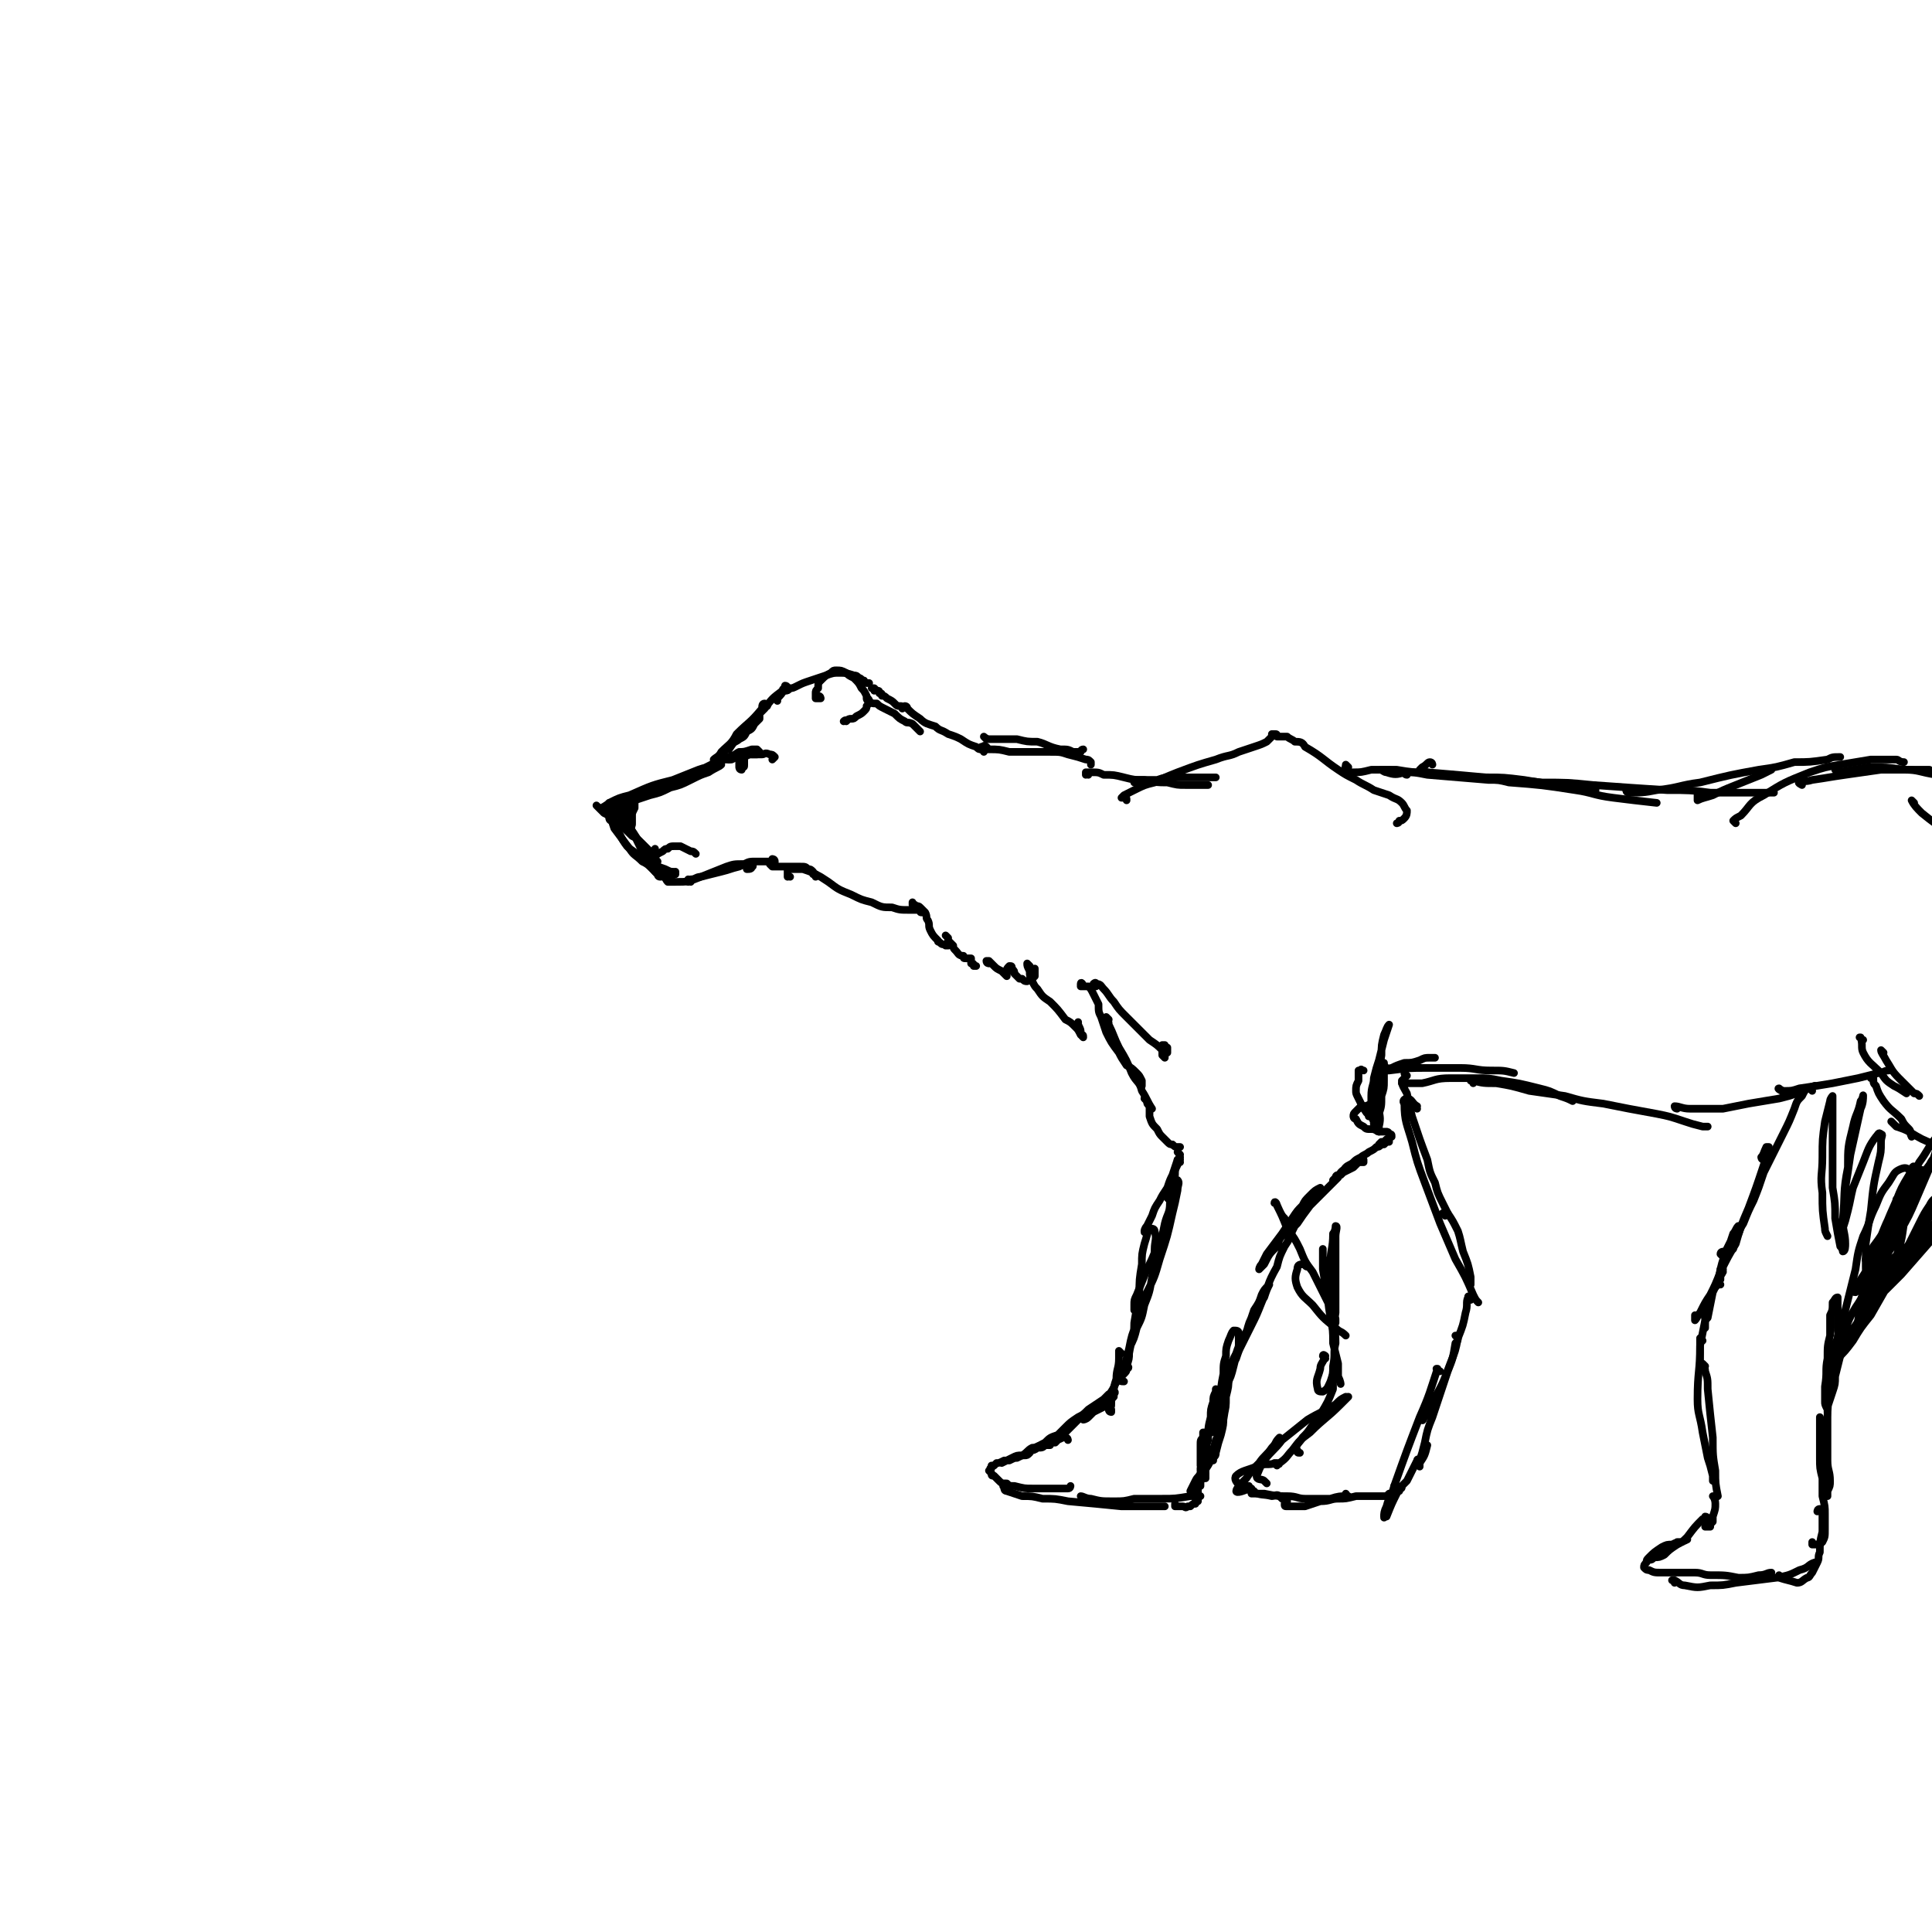 <svg viewBox='0 0 758 758' version='1.1' xmlns='http://www.w3.org/2000/svg' xmlns:xlink='http://www.w3.org/1999/xlink'><g fill='none' stroke='rgb(0,0,0)' stroke-width='3' stroke-linecap='round' stroke-linejoin='round'><path d='M301,277c-1,0 -1,-1 -1,-1 -1,0 -1,1 -1,2 -5,6 -5,5 -10,10 -2,4 -3,4 -6,7 -1,2 -2,2 -3,3 0,1 0,0 1,0 2,-2 2,-2 3,-3 2,-2 2,-2 3,-3 '/><path d='M305,275c0,0 -1,-1 -1,-1 0,0 1,1 1,0 1,-1 2,-2 3,-4 0,0 -1,0 -1,1 -4,3 -4,3 -7,7 -3,3 -3,3 -6,6 -2,2 -2,2 -4,4 -1,1 -1,1 -2,3 0,0 -1,1 -1,1 1,-1 2,-1 3,-2 2,-1 2,-1 3,-3 2,-1 2,-1 3,-3 1,-1 1,-1 2,-2 0,0 0,-1 0,-1 0,1 -1,1 -2,2 -1,1 -1,1 -2,3 -2,1 -2,1 -3,3 -3,2 -3,2 -5,5 '/><path d='M290,297c0,0 -1,0 -1,-1 0,0 2,0 1,0 -1,0 -2,0 -4,1 -4,2 -3,2 -7,3 -4,2 -4,2 -8,4 -5,2 -5,2 -10,4 -8,4 -8,4 -16,7 -3,1 -3,1 -6,2 -2,0 -3,0 -3,0 0,0 2,-1 3,-2 4,-2 4,-2 8,-3 9,-4 9,-4 17,-6 5,-2 5,-2 10,-4 3,-1 3,-1 6,-1 2,-1 3,-1 3,-1 -1,1 -2,1 -5,3 -3,1 -3,1 -7,3 -4,2 -4,2 -8,3 -4,2 -4,2 -8,3 -3,1 -3,1 -6,2 -2,1 -4,1 -4,1 0,0 1,-1 2,-2 3,-1 3,-1 6,-2 2,-1 2,-1 3,-2 '/><path d='M235,317c0,0 -1,-1 -1,-1 0,0 1,1 1,1 1,1 1,1 2,2 2,1 2,1 4,3 4,3 4,3 7,6 2,1 2,1 4,3 1,1 1,1 3,3 0,0 0,1 1,1 1,0 1,-1 1,-1 0,-1 0,-1 0,-1 '/><path d='M240,322c-1,0 -1,-1 -1,-1 -1,0 -1,0 0,0 1,-1 1,-2 2,-2 2,0 2,1 3,2 2,1 2,2 3,4 2,2 2,3 3,5 2,4 2,4 4,8 2,2 2,2 3,4 1,1 1,1 3,2 1,0 1,0 2,0 2,0 2,-1 3,-1 0,0 0,-1 0,-1 '/><path d='M243,320c0,0 -1,-1 -1,-1 0,0 0,0 0,0 0,1 -1,0 -1,0 -1,0 -1,0 -1,1 0,0 0,0 0,1 1,1 1,2 1,3 3,4 2,4 5,8 2,2 3,2 5,4 3,2 3,2 6,4 1,1 1,1 3,2 2,1 2,0 3,1 '/><path d='M240,316c-1,0 -1,-1 -1,-1 0,0 0,0 0,0 0,2 -1,2 0,4 1,3 1,3 2,6 3,4 3,4 6,8 2,3 2,2 5,5 2,1 2,1 4,3 1,1 1,1 2,2 0,0 0,1 1,1 '/><path d='M247,321c0,0 -1,-1 -1,-1 0,0 0,0 1,1 1,3 0,3 1,5 2,3 2,3 4,6 1,3 1,3 3,5 3,3 3,3 6,4 2,1 2,1 3,1 '/><path d='M262,343c0,0 -1,-1 -1,-1 0,0 0,1 0,1 0,1 0,2 1,3 1,0 1,0 3,0 5,0 5,0 10,-2 4,-1 4,-1 8,-2 4,-1 3,-1 7,-2 2,-1 2,-1 4,-1 1,0 2,1 1,1 0,1 -1,1 -2,1 '/><path d='M271,346c0,0 0,-1 -1,-1 0,0 0,1 0,1 0,0 1,0 1,-1 2,0 2,-1 4,-1 5,-2 5,-2 10,-4 3,-1 3,-1 7,-1 2,-1 2,-1 5,-1 2,0 2,0 4,0 2,0 2,0 3,1 0,0 0,0 -1,0 '/><path d='M291,298c0,-1 0,-1 -1,-1 0,-1 1,0 1,0 0,0 -1,0 -1,0 -1,0 -1,0 -2,0 -1,0 -1,0 -1,0 -1,1 -1,1 -1,1 0,0 0,0 -1,0 0,0 0,0 0,0 0,0 0,0 0,0 0,-1 0,-1 0,-1 1,0 1,0 2,0 2,-1 1,-1 3,-2 2,0 2,0 5,-1 1,0 1,0 2,0 0,0 0,0 1,1 0,0 0,0 0,0 0,0 0,0 -1,1 0,0 0,0 -1,0 0,0 0,0 -1,0 0,0 0,0 0,0 '/><path d='M287,298c0,0 -1,-1 -1,-1 0,0 0,0 0,1 0,0 0,0 1,0 2,-1 2,-1 4,-1 2,0 2,-1 4,-1 2,0 2,0 4,0 1,0 1,-1 3,0 1,0 1,0 2,1 0,0 0,0 -1,1 0,0 0,0 0,0 '/><path d='M291,298c0,0 -1,-1 -1,-1 0,0 0,1 0,2 0,1 0,1 0,1 0,1 0,1 0,1 0,0 0,1 1,1 0,-1 0,-1 0,-1 1,0 1,0 1,-1 0,-1 0,-1 0,-1 0,-1 0,-1 0,-2 0,-1 0,-1 0,-2 0,0 0,0 0,0 0,1 0,1 -1,2 '/><path d='M249,314c0,0 0,-1 -1,-1 0,0 1,1 1,0 0,0 0,-1 0,-1 1,0 1,0 1,1 0,0 0,0 -1,1 0,1 0,1 0,3 -1,2 -1,2 -1,3 0,1 0,1 -1,3 0,1 0,1 0,2 0,0 0,0 0,0 0,0 0,0 0,0 1,-1 1,-1 1,-2 0,-1 0,-1 0,-3 0,-1 0,-1 1,-3 0,-2 0,-2 0,-4 0,0 0,0 0,-1 0,0 0,1 0,1 0,1 0,1 -1,2 0,1 0,1 -1,3 0,2 0,2 0,4 0,0 0,1 0,1 0,1 0,1 0,1 0,0 1,0 1,-1 0,-1 0,-1 0,-2 0,-1 0,-1 0,-2 0,-1 0,-1 0,-2 -1,-1 -1,-1 -1,-2 0,-1 0,-1 -1,-1 0,0 0,0 -1,1 0,0 0,0 -1,1 0,1 0,1 -1,1 0,1 0,1 0,1 0,1 0,1 0,1 0,0 1,0 1,-1 1,0 1,0 3,-1 0,0 0,0 1,-1 '/><path d='M258,338c0,0 -1,-1 -1,-1 0,0 0,0 0,-1 1,-1 1,-1 3,-2 1,-1 1,-1 2,-1 1,-1 1,-1 3,-1 1,0 1,0 2,0 2,1 2,1 4,2 1,0 1,0 2,1 '/><path d='M304,338c0,0 -1,-1 -1,-1 0,0 1,0 1,1 -1,0 -1,0 -2,1 0,0 0,0 0,0 0,0 0,0 0,0 0,0 0,0 0,0 1,1 1,1 1,1 1,0 1,0 2,0 1,0 1,0 3,0 1,0 1,0 3,0 2,0 2,0 3,0 2,0 2,0 3,1 1,0 1,0 2,1 0,0 0,0 0,1 1,0 1,0 1,0 0,1 0,1 0,1 0,0 0,0 0,0 0,0 0,0 0,0 0,0 0,0 0,0 '/><path d='M310,344c-1,0 -1,-1 -1,-1 0,0 0,1 0,1 0,-1 0,-2 0,-3 1,0 2,0 3,0 2,0 2,0 3,0 3,1 3,1 5,2 2,1 2,1 5,3 4,3 4,3 9,5 4,2 4,2 8,3 4,2 4,2 8,2 3,1 3,1 7,1 2,0 2,0 4,0 0,1 0,1 1,1 '/><path d='M359,355c0,0 -1,0 -1,-1 0,0 0,1 0,1 2,1 2,0 3,1 1,1 1,1 2,2 1,2 0,2 1,3 1,2 0,2 1,4 1,2 1,2 3,4 0,1 0,0 1,1 1,1 1,0 2,1 0,0 1,0 1,0 0,0 0,-1 0,-1 0,-1 0,-1 0,-1 0,-1 0,-1 0,-1 -1,-1 -1,-1 -1,-1 0,0 0,0 0,0 0,0 0,0 1,1 0,0 0,0 0,1 1,1 1,1 2,2 0,1 0,1 1,2 1,1 1,2 3,2 0,1 0,1 1,1 0,0 0,0 1,0 0,0 0,0 0,0 1,0 1,0 1,0 0,0 0,0 0,0 0,1 0,1 0,1 0,0 0,0 0,1 1,0 1,0 1,1 1,0 1,0 1,0 '/><path d='M388,378c0,0 -1,0 -1,-1 0,0 1,0 1,0 0,0 0,0 1,1 0,0 0,0 1,1 1,1 1,1 3,2 0,0 0,0 1,1 0,0 0,0 1,1 0,0 0,0 0,0 0,0 0,0 0,0 0,-1 0,-1 0,-1 0,-1 0,-1 0,-1 0,-1 0,-1 1,-2 0,0 0,0 0,0 1,0 1,0 1,1 1,1 1,1 1,2 1,1 1,1 2,2 0,0 0,0 1,0 1,1 1,1 2,1 2,-1 2,-1 3,-2 0,-1 0,-2 0,-3 '/><path d='M309,270c0,0 0,-1 -1,-1 0,0 0,1 0,2 1,0 1,0 2,-1 1,0 1,0 3,-1 2,-1 2,-1 5,-2 3,-1 3,-1 6,-2 3,-1 3,-1 5,-1 3,0 3,0 6,1 1,0 1,0 2,1 1,0 1,1 2,1 0,1 0,1 1,1 1,0 1,0 1,0 '/><path d='M322,274c0,0 0,-1 -1,-1 0,0 1,1 1,1 0,0 -1,0 -2,0 0,0 0,-1 0,-1 0,-1 0,-1 0,-1 0,-1 0,-1 1,-2 0,-2 0,-2 1,-3 2,-2 2,-2 4,-3 1,-1 1,-1 2,-1 2,0 2,0 4,1 1,1 1,1 3,2 2,2 2,2 3,4 1,1 1,1 2,3 0,1 1,1 1,2 0,1 0,1 -1,2 0,1 0,1 -1,2 -1,1 -1,1 -3,2 -1,1 -1,1 -2,1 -1,0 -1,0 -2,1 0,0 0,-1 -1,0 0,0 0,0 0,0 0,0 0,0 0,0 '/><path d='M343,271c0,0 0,-1 -1,-1 0,0 1,0 1,0 1,1 1,1 1,1 1,0 1,0 1,1 1,0 1,0 1,1 1,0 1,0 2,1 2,1 2,1 3,2 1,1 1,1 2,1 1,0 1,0 1,1 '/><path d='M341,275c0,0 -1,0 -1,-1 0,0 0,1 1,1 1,1 1,1 3,1 1,1 1,1 3,2 2,1 2,1 4,2 2,2 2,2 4,3 1,1 1,0 3,1 1,1 1,1 2,2 1,1 1,1 1,1 '/><path d='M356,278c0,0 0,-1 -1,-1 0,0 1,0 1,1 2,2 2,2 5,4 2,2 3,2 6,3 2,2 2,1 5,3 3,1 3,1 5,2 3,2 3,2 6,3 1,1 1,1 2,1 1,1 1,0 1,1 '/><path d='M387,290c0,0 -1,-1 -1,-1 0,0 1,1 2,1 2,0 2,0 5,0 3,0 3,0 6,0 4,1 4,1 8,1 4,1 4,2 9,3 3,0 3,0 5,1 1,0 1,0 3,0 0,0 0,-1 1,-1 '/><path d='M388,294c-1,-1 -1,-1 -1,-1 -1,-1 -1,0 -2,0 0,0 0,0 0,0 1,1 2,1 3,1 4,0 4,0 8,1 4,0 4,0 8,0 4,0 4,0 8,0 4,0 4,0 7,1 4,1 4,1 7,2 1,0 1,0 2,1 0,0 0,0 0,1 '/><path d='M427,304c0,0 0,-1 -1,-1 0,0 0,1 0,1 0,0 0,-1 0,-1 1,0 1,0 2,0 3,0 3,0 5,1 4,0 4,0 8,1 4,1 4,1 8,1 5,1 5,1 9,1 4,1 4,1 7,1 4,0 4,0 8,0 0,0 0,0 1,0 '/><path d='M446,307c0,0 -1,-1 -1,-1 0,0 0,0 0,1 0,0 0,0 0,0 1,-1 1,-1 2,-1 4,0 4,0 7,0 3,-1 3,-1 6,-1 4,0 4,0 7,0 3,0 3,0 6,0 2,0 2,0 4,0 '/><path d='M442,314c0,-1 0,-1 -1,-1 0,0 -1,0 -1,0 0,0 1,-1 1,-1 2,-1 2,-1 4,-2 4,-2 4,-2 8,-3 4,-2 4,-2 9,-4 8,-3 8,-3 15,-5 5,-2 5,-1 9,-3 3,-1 3,-1 6,-2 3,-1 3,-1 5,-2 1,-1 1,-1 2,-2 0,0 0,0 0,-1 1,0 0,0 1,0 0,0 0,0 0,0 1,0 1,0 1,1 2,0 2,0 4,0 1,1 2,1 3,2 2,0 3,0 4,2 7,4 7,5 13,9 3,2 3,2 7,4 3,2 4,2 7,4 3,1 3,1 6,2 3,2 3,1 5,3 1,1 1,2 2,3 0,1 0,2 -1,3 -1,1 -1,1 -2,1 0,1 -1,1 -1,1 '/><path d='M404,379c0,0 -1,-1 -1,-1 0,1 0,1 1,3 0,2 0,2 1,4 1,2 1,2 2,3 2,3 2,3 5,5 3,3 3,3 6,7 2,1 2,1 4,3 1,1 1,1 2,3 1,0 1,0 1,1 0,0 0,0 0,0 -1,-1 -1,-1 -1,-2 0,-1 0,-1 -1,-3 0,0 0,0 0,-1 '/><path d='M430,387c0,0 -1,0 -1,-1 0,0 1,-1 1,0 2,0 2,1 3,2 2,2 2,3 4,5 2,3 2,3 5,6 2,2 2,2 5,5 2,2 2,2 4,4 3,2 3,2 5,4 1,1 1,1 1,2 0,1 0,1 0,1 0,0 0,0 0,0 0,0 0,0 -1,-1 0,-1 0,-1 0,-2 0,0 0,0 0,-1 0,0 0,0 0,-1 0,0 0,0 0,0 0,0 0,0 1,0 0,0 0,1 0,1 0,0 0,0 0,0 0,0 0,0 0,0 0,1 0,1 0,1 1,0 1,0 1,0 0,-1 0,-1 0,-1 0,0 0,0 0,0 0,0 0,0 0,0 0,0 0,0 0,0 0,1 0,1 0,2 0,0 0,0 0,0 '/><path d='M425,387c0,-1 -1,-2 -1,-1 0,0 0,1 0,1 1,0 1,0 1,0 1,0 1,0 2,0 1,1 1,1 2,3 1,2 1,2 2,4 0,3 0,3 1,5 1,3 1,3 2,6 2,4 2,4 5,8 1,2 1,2 3,5 2,1 2,1 4,3 1,1 1,1 2,3 0,1 0,1 0,2 '/><path d='M435,400c0,0 -1,-1 -1,-1 0,0 1,1 1,3 2,4 2,5 4,9 3,5 3,5 5,10 2,4 3,3 4,7 2,3 2,4 4,7 '/><path d='M450,432c0,0 0,0 -1,-1 0,0 1,1 1,1 0,1 0,1 1,2 0,1 0,1 0,2 0,1 0,1 0,2 1,3 1,3 3,5 1,2 1,2 2,3 1,1 1,1 2,2 1,1 1,1 2,1 1,1 1,1 2,1 0,0 0,0 1,0 '/><path d='M463,453c0,0 -1,-1 -1,-1 0,0 1,1 1,2 0,0 0,0 -1,1 -1,3 -1,3 -2,6 -1,2 -1,2 -2,5 -2,3 -2,3 -3,5 -2,3 -2,3 -3,6 -1,2 -1,2 -2,4 -1,1 -1,2 -1,2 0,1 0,0 1,0 '/><path d='M463,456c0,0 0,-1 -1,-1 0,0 1,0 1,0 0,1 -1,1 -1,2 -1,2 -1,2 -1,4 -1,5 -1,6 -2,11 0,4 -1,4 -2,8 -1,5 -1,5 -3,9 -2,5 -2,5 -4,9 -2,5 -2,5 -4,10 -1,2 -1,2 -1,4 0,1 0,1 0,2 '/><path d='M459,471c0,0 -1,-1 -1,-1 0,-2 1,-2 2,-4 1,-1 2,-3 2,-3 1,1 0,2 0,4 -1,5 -1,5 -2,9 -2,9 -2,9 -5,18 -2,7 -2,7 -5,13 -2,6 -2,6 -4,12 -2,5 -2,5 -3,10 -1,4 -1,4 -2,8 0,0 0,1 0,1 0,-1 1,-1 1,-2 1,-3 1,-3 1,-5 1,-6 2,-6 2,-12 1,-6 1,-6 2,-11 0,-6 0,-6 1,-12 0,-4 0,-4 1,-8 1,-3 1,-4 2,-6 1,0 2,0 2,1 1,3 0,4 0,7 0,6 0,6 -1,11 -1,6 -1,6 -3,11 -1,5 -1,5 -3,9 -1,4 -1,4 -3,8 0,0 0,0 0,1 '/><path d='M440,531c0,0 -1,-1 -1,-1 0,1 0,2 0,3 0,4 -1,4 -1,8 -1,3 -1,3 -1,6 -1,2 -1,2 -1,4 0,1 0,1 -1,2 0,1 1,1 1,1 0,0 0,-1 0,-1 '/><path d='M441,542c-1,0 -2,0 -1,-1 0,-1 0,-1 1,-2 1,-1 1,-1 1,-2 1,0 1,-1 0,-1 0,0 0,1 -1,1 -1,2 -1,2 -1,3 -3,3 -2,3 -4,6 -2,3 -2,3 -4,5 -1,1 -1,1 -3,3 -1,1 -1,1 -2,2 -1,1 -2,1 -2,1 0,0 1,0 2,-1 1,-1 1,-1 2,-2 2,-1 2,-1 4,-2 2,-2 2,-2 4,-4 0,-1 0,-1 0,-1 1,-1 0,-1 0,-1 -1,1 -1,1 -2,1 -1,1 -1,1 -2,2 -3,2 -3,2 -6,4 -2,2 -2,2 -4,3 -3,2 -3,2 -5,4 -1,1 -1,1 -3,3 -1,1 -1,1 -2,3 0,0 1,0 1,0 1,-1 1,-1 1,-2 2,-1 2,-1 3,-2 1,-1 1,-1 2,-2 1,-1 1,-1 3,-3 0,0 0,0 1,-1 0,0 0,0 1,0 0,0 0,0 0,0 -1,0 -1,0 -2,1 -2,2 -2,2 -4,3 -2,1 -2,1 -4,3 -3,1 -3,1 -5,3 -2,1 -2,1 -3,2 -1,0 -2,1 -2,1 0,0 1,0 2,-1 2,0 2,0 3,-1 1,0 1,0 2,0 '/><path d='M419,565c0,0 0,-1 -1,-1 0,0 0,0 0,0 0,0 0,0 0,0 0,0 0,0 0,0 -1,0 -1,0 -1,0 -2,1 -2,1 -4,1 -2,1 -2,1 -4,2 -2,0 -2,1 -4,1 -2,1 -2,2 -4,3 -2,0 -2,0 -4,1 -2,1 -2,1 -4,2 0,0 0,0 0,0 0,0 0,0 0,0 1,-1 1,-1 2,-1 2,-1 2,-1 4,-1 2,-1 2,-1 3,-1 1,0 1,0 2,-1 0,0 0,0 0,0 0,0 0,0 -1,0 -2,1 -2,1 -4,2 -1,0 -1,0 -3,1 -1,0 -1,0 -2,0 -2,1 -2,1 -3,1 -1,1 -1,1 -1,1 -1,0 -1,0 -1,0 0,1 0,1 0,1 -1,0 0,0 -1,1 0,0 0,0 0,0 1,1 1,1 1,1 0,1 0,1 1,1 1,1 1,1 2,2 1,1 1,1 3,1 1,1 1,1 3,1 4,1 4,1 7,1 2,0 2,0 5,0 2,0 2,0 5,0 2,0 2,0 4,0 1,0 1,-1 1,-1 '/><path d='M395,584c-1,0 -1,-1 -1,-1 -1,0 0,0 0,1 0,0 0,1 1,1 3,1 3,1 6,2 4,0 4,0 8,1 5,0 5,0 10,1 11,1 11,1 21,2 7,0 7,0 14,0 1,0 1,0 3,0 '/><path d='M425,588c0,0 -1,-1 -1,-1 1,0 2,1 4,1 4,1 4,1 9,1 4,0 4,0 8,-1 5,0 5,0 11,0 5,0 5,0 11,-1 2,0 2,0 3,0 1,0 1,0 1,0 '/><path d='M462,591c0,0 -1,0 -1,-1 0,0 0,1 0,1 2,0 2,0 3,0 1,0 1,1 2,0 1,0 1,0 1,0 1,-1 1,-1 2,-1 0,0 0,0 0,-1 1,0 1,0 1,0 0,-1 0,-1 0,-1 0,0 0,0 0,-1 0,-1 0,-1 0,-1 0,-1 0,-1 0,-2 0,-1 0,-1 0,-2 0,-1 0,-1 1,-2 0,-2 1,-2 1,-4 1,-2 1,-2 2,-4 0,-1 0,-1 0,-2 0,-1 1,-1 0,-1 0,-1 0,-1 -1,-1 0,0 0,1 0,2 -1,1 -1,1 -1,2 0,2 0,2 0,4 -1,3 -1,3 -1,5 0,1 0,1 0,2 0,0 0,0 0,0 0,0 0,-1 0,-1 0,-1 0,-1 1,-2 1,-2 1,-2 1,-4 1,-1 1,-1 2,-3 1,-2 1,-2 1,-4 1,-2 1,-2 2,-4 '/><path d='M476,572c0,0 -1,-1 -1,-1 0,0 0,0 0,0 -1,4 -1,4 -3,7 -2,3 -2,3 -4,6 0,1 0,1 -1,1 0,0 0,0 0,0 1,-2 1,-2 2,-4 1,-2 1,-1 2,-3 2,-3 2,-3 3,-6 2,-3 2,-3 3,-7 2,-4 2,-4 3,-8 1,-6 1,-6 1,-12 1,-3 1,-3 1,-6 0,-1 0,-1 0,-3 1,0 1,-1 1,-1 -1,3 -1,3 -1,6 0,3 0,3 -1,7 0,4 0,4 -1,8 0,3 0,3 -1,7 -1,3 -1,3 -2,7 0,1 0,1 -1,2 0,0 0,1 0,1 -1,0 -1,0 -1,-1 0,0 0,0 0,0 1,-2 1,-2 1,-3 '/><path d='M473,580c0,0 -1,-1 -1,-1 0,0 1,1 1,1 0,0 0,0 0,-1 0,0 0,0 0,-1 -1,0 -1,0 -1,-1 0,-1 0,-1 -1,-2 0,-1 0,-1 0,-2 0,-2 0,-2 0,-3 0,-1 0,-1 0,-3 0,-2 0,-2 1,-3 0,-1 0,-1 0,-2 1,0 1,0 1,0 0,0 0,0 0,1 0,1 0,1 0,2 0,3 0,3 0,6 0,1 0,1 -1,3 0,1 0,1 0,2 0,0 -1,1 -1,1 0,0 0,-1 0,-1 1,-1 1,-1 1,-2 1,-2 1,-2 1,-4 0,-2 0,-2 1,-5 0,-5 0,-5 1,-9 0,-3 0,-3 1,-6 0,-2 0,-2 1,-4 0,-1 0,-1 0,-1 0,1 0,1 0,2 0,4 0,4 -1,7 0,2 0,2 -1,4 0,1 0,1 0,3 0,1 0,1 0,1 0,0 0,0 0,0 1,0 1,0 1,-1 1,-1 1,-1 1,-3 1,-1 1,-1 1,-3 0,-3 0,-3 1,-6 0,-5 0,-5 1,-10 0,-4 0,-4 1,-7 0,-3 0,-3 1,-6 1,-2 1,-3 2,-4 1,0 2,0 2,1 0,2 0,2 0,5 -1,4 -1,4 -2,8 -1,4 -1,4 -3,8 -1,3 -1,3 -2,6 -1,2 -2,2 -3,5 0,0 0,0 0,0 0,-1 0,-1 0,-2 1,-1 1,-1 2,-3 2,-5 2,-5 4,-10 1,-4 1,-4 3,-9 2,-4 2,-4 4,-8 1,-4 1,-4 3,-8 2,-3 2,-3 4,-6 1,-3 1,-3 2,-5 0,0 0,0 0,0 -2,2 -2,2 -3,4 -1,3 -1,3 -3,6 -2,6 -2,6 -4,11 -2,3 -2,3 -3,6 -1,2 -1,2 -2,4 0,1 0,1 -1,2 0,0 1,0 1,0 1,-2 1,-2 2,-4 1,-3 1,-3 2,-5 2,-4 2,-4 4,-8 2,-4 2,-4 4,-9 3,-7 2,-7 6,-14 1,-4 1,-4 3,-8 2,-3 2,-3 3,-6 1,-2 1,-2 2,-4 0,-1 1,-1 1,-1 -1,-1 -1,0 -2,0 -1,1 -1,1 -2,2 -1,2 -1,2 -2,4 -2,2 -2,2 -3,5 -3,3 -3,3 -5,7 -1,1 -1,1 -2,2 0,0 0,0 0,0 0,0 0,-1 1,-2 1,-2 1,-2 2,-4 3,-4 3,-4 6,-8 2,-3 2,-3 4,-6 2,-3 2,-3 4,-5 1,-2 1,-2 3,-4 2,-2 2,-2 4,-3 0,0 0,0 0,0 0,2 -1,2 -1,3 -2,2 -2,2 -3,4 -3,4 -3,4 -5,7 -1,1 -1,1 -2,2 0,0 0,0 0,0 0,0 0,0 0,0 1,-1 1,-1 2,-2 1,-2 1,-2 3,-5 2,-2 2,-2 4,-4 1,-1 1,-1 3,-3 2,-2 2,-2 3,-3 2,-2 2,-2 3,-3 0,0 0,-1 0,-1 -1,0 -1,1 -1,1 -1,1 -1,1 -1,1 0,1 0,1 0,1 0,0 0,0 0,0 0,0 0,0 0,0 0,0 0,0 0,-1 2,-1 2,-1 3,-3 1,-1 1,-1 3,-2 1,-1 1,-1 2,-2 1,0 1,0 2,0 1,0 1,0 1,0 0,0 0,0 1,0 0,-1 0,-1 0,-1 -1,0 -1,0 -1,0 -1,1 0,1 -1,1 -1,1 -1,1 -2,2 -2,1 -2,1 -4,2 0,0 0,0 -1,1 0,0 -1,0 -1,0 0,0 1,0 1,0 1,-1 1,-2 2,-3 1,-1 2,-1 3,-2 1,-1 1,-1 3,-2 1,-1 2,-1 3,-2 2,-1 2,-1 3,-2 1,0 1,0 2,-1 0,0 0,0 0,0 1,-1 0,-1 1,-1 0,0 0,0 1,0 0,0 0,-1 1,-1 0,0 0,1 0,1 -1,0 -1,0 -1,0 -1,1 -1,1 -1,1 -1,0 -1,0 -1,0 -1,0 -1,1 -1,0 0,0 0,0 0,0 0,0 0,0 0,0 1,-1 1,-1 1,-1 1,0 1,0 1,0 1,-1 1,-1 1,-1 1,0 1,0 1,-1 0,0 0,0 1,0 0,-1 0,-1 -1,-1 0,-1 -1,-1 -1,-1 -2,0 -2,0 -3,0 -2,-1 -2,-1 -3,-1 -2,0 -2,0 -3,-1 -2,-1 -2,-1 -3,-3 -1,0 -1,-1 -1,-1 0,-1 0,-1 1,-2 1,-1 1,-1 2,-2 2,0 2,0 4,-1 0,0 0,0 0,0 '/><path d='M539,437c-1,0 -1,-1 -1,-1 -1,0 0,1 -1,1 -1,0 -1,-1 -2,-2 -1,-2 -1,-2 -2,-4 -1,-2 -1,-2 -1,-3 0,-2 0,-2 1,-4 0,-2 0,-2 0,-4 1,0 1,0 1,0 0,-1 0,0 1,0 '/><path d='M541,444c0,0 -1,-1 -1,-1 0,0 0,1 1,1 0,-1 0,-1 0,-2 1,-4 0,-4 0,-8 0,-2 0,-2 0,-5 0,-2 0,-2 0,-4 0,-2 0,-2 1,-4 0,-2 0,-2 1,-4 0,0 0,0 0,0 0,1 0,1 0,2 0,2 0,2 0,5 0,3 0,3 -1,6 0,4 0,4 -1,7 0,2 0,2 -1,3 0,1 0,1 -1,1 0,0 0,0 0,-1 -1,-2 -1,-2 -1,-5 0,-2 0,-2 0,-5 0,-4 1,-4 1,-7 1,-4 1,-4 2,-7 1,-4 1,-4 2,-8 1,-3 1,-3 2,-6 0,0 0,0 0,0 -1,1 -1,2 -2,4 -1,4 -1,4 -1,8 -1,6 -1,6 -2,12 0,3 0,3 -1,6 0,2 0,2 0,4 -1,1 -1,1 -1,1 0,1 -1,1 -1,1 0,-1 0,-1 0,-1 '/><path d='M544,419c0,0 -1,-1 -1,-1 0,0 0,1 0,1 1,1 2,0 3,0 2,-1 2,-1 5,-2 3,0 3,0 6,-1 2,-1 2,-1 4,-1 1,0 1,0 2,0 '/><path d='M542,422c-1,0 -1,-1 -1,-1 -1,0 0,0 0,0 0,0 -1,-1 -1,-1 2,0 3,0 5,0 8,-1 8,-1 15,-1 7,0 7,0 13,0 6,0 6,1 12,1 5,0 5,0 9,1 '/><path d='M551,426c0,0 -1,-1 -1,-1 3,0 4,0 8,0 5,-1 5,-2 11,-2 5,0 5,0 10,0 5,0 5,0 10,1 7,1 7,1 15,3 4,1 4,1 8,3 3,1 3,1 5,2 '/><path d='M578,425c0,-1 -1,-1 -1,-1 0,-1 0,0 1,0 4,1 4,1 9,1 6,1 6,1 13,3 7,1 7,1 14,2 7,2 7,2 15,3 10,2 10,2 21,4 5,1 5,1 11,3 3,1 3,1 7,2 1,0 1,0 2,0 '/><path d='M658,435c0,0 -1,0 -1,-1 2,0 3,1 6,1 7,0 7,0 13,0 5,-1 5,-1 10,-2 6,-1 6,-1 12,-2 4,-1 4,-1 7,-2 4,-2 4,-2 7,-3 '/><path d='M699,428c0,0 -2,-1 -1,-1 0,0 1,1 2,1 3,0 3,0 6,-1 7,-1 7,-1 13,-2 5,-1 5,-1 10,-2 4,-1 4,-1 8,-2 2,0 2,-1 4,-1 '/><path d='M529,301c0,0 -1,-1 -1,-1 0,1 -1,3 0,3 0,1 1,0 3,0 3,0 3,0 7,-1 5,0 5,0 10,0 6,1 6,1 12,1 12,1 12,1 23,2 7,0 7,0 15,1 6,1 6,1 13,2 6,1 6,1 11,2 2,0 2,0 4,0 '/><path d='M552,304c-1,0 -1,-1 -1,-1 0,0 0,0 0,0 -3,1 -4,1 -7,0 -1,0 -2,-1 -2,-1 2,0 4,0 7,1 6,0 6,0 11,1 12,1 12,1 24,2 4,0 4,0 8,1 13,1 13,1 26,3 7,1 7,2 15,3 8,1 8,1 17,2 '/><path d='M562,300c0,0 0,-1 -1,-1 -1,0 -1,1 -3,2 0,0 -1,1 -1,1 1,1 2,1 3,1 5,1 5,1 10,1 8,1 8,1 16,1 9,1 9,1 19,2 10,0 10,0 20,1 14,1 14,1 29,2 9,0 9,0 17,1 7,0 7,0 14,0 6,0 6,0 11,0 '/><path d='M639,311c0,0 0,-1 -1,-1 0,0 0,1 1,1 5,0 6,0 11,-1 9,-1 9,-2 17,-3 12,-3 12,-3 23,-5 7,-1 7,-1 14,-3 6,0 6,0 13,-1 2,-1 2,-1 5,-1 '/><path d='M667,313c0,0 0,-1 -1,-1 0,0 0,2 0,2 2,-1 3,-1 6,-2 4,-2 4,-2 9,-4 5,-2 5,-2 10,-4 2,-1 2,-1 4,-2 '/><path d='M681,323c0,0 -1,-1 -1,-1 1,-1 1,-1 3,-2 4,-4 3,-5 9,-8 8,-5 8,-5 18,-9 6,-2 6,-2 12,-3 6,-1 6,-1 12,-2 5,0 5,0 10,0 1,0 1,1 3,1 '/><path d='M707,308c0,0 -2,-1 -1,-1 1,-1 2,0 5,-1 7,-1 6,-1 13,-2 7,-1 7,-1 14,-2 7,0 7,0 13,0 3,0 3,0 6,0 '/><path d='M721,303c0,0 0,0 -1,-1 0,0 1,1 1,1 6,-1 6,-1 12,-2 7,0 7,0 14,1 6,0 6,1 13,2 3,0 3,0 6,1 '/><path d='M751,315c0,0 -1,-1 -1,-1 1,2 2,3 4,5 5,4 5,4 10,7 5,4 5,4 9,7 '/><path d='M739,413c0,0 -1,-1 -1,-1 0,1 1,2 2,4 2,3 2,4 5,7 3,3 3,3 6,6 1,0 1,0 2,1 '/><path d='M731,408c-1,0 -1,-1 -1,-1 -1,0 0,0 0,0 1,3 0,4 1,6 2,4 3,4 7,8 2,3 2,3 5,5 2,1 2,1 5,3 '/><path d='M735,424c0,0 0,-1 -1,-1 0,0 1,0 1,0 0,2 0,2 1,3 1,3 1,3 3,6 3,4 3,3 7,7 1,2 1,2 3,4 1,1 0,1 1,3 '/><path d='M743,441c0,0 -1,-1 -1,-1 0,0 1,1 2,2 3,1 3,1 5,2 5,3 5,3 10,5 4,3 4,3 8,5 5,2 4,2 9,5 4,2 4,1 9,3 '/><path d='M711,428c0,0 -1,-1 -1,-1 -1,0 -1,0 -1,0 -1,1 -1,1 -2,3 -2,2 -2,2 -3,5 -2,5 -2,5 -4,9 -4,8 -4,8 -8,16 -2,6 -2,6 -4,11 -2,4 -2,4 -4,9 -2,3 -1,3 -3,6 -1,2 -1,2 -1,4 '/><path d='M692,455c-1,0 -1,-1 -1,-1 0,0 0,0 0,0 1,-1 1,-2 2,-4 1,0 1,0 1,0 0,1 0,1 0,2 -1,2 -1,2 -2,5 -3,9 -3,9 -6,17 -3,7 -3,7 -5,14 -3,5 -3,5 -6,11 -2,5 -2,5 -4,9 -2,3 -2,3 -4,7 -1,1 -1,2 -2,3 0,0 0,-1 0,-2 '/><path d='M676,493c0,0 -1,-1 -1,-1 0,-1 1,-1 2,-1 2,-4 2,-4 4,-8 0,-1 1,-2 1,-2 -1,1 -1,2 -2,3 -1,3 -1,3 -2,6 -2,4 -2,4 -3,8 -1,5 -1,5 -3,9 -1,5 -1,5 -2,10 -1,1 -1,1 -1,3 0,0 0,1 0,1 0,0 0,0 0,0 '/><path d='M676,499c0,0 -1,-1 -1,-1 0,0 1,0 1,0 0,2 -1,2 -1,3 0,0 0,0 0,1 '/><path d='M675,504c-1,0 -1,-1 -1,-1 -1,0 0,0 0,1 0,0 0,0 0,0 -1,1 -1,1 -1,1 '/><path d='M669,516c0,0 0,-1 -1,-1 0,0 1,1 1,3 -1,5 -1,5 -2,10 0,4 0,4 0,8 0,0 0,0 0,0 '/><path d='M668,526c0,0 -1,-1 -1,-1 0,0 0,1 0,3 0,10 -1,10 -1,21 0,6 1,6 2,13 1,5 1,5 2,10 1,3 1,3 2,7 0,1 0,1 0,2 '/><path d='M669,536c0,0 -1,-1 -1,-1 0,1 1,1 1,3 1,3 1,3 1,7 1,10 1,10 2,19 0,7 0,7 1,13 0,5 0,5 1,10 '/><path d='M673,588c0,0 -1,-1 -1,-1 0,0 1,1 1,3 0,2 0,2 -1,5 0,1 0,1 0,2 -1,1 -1,1 -1,2 -1,0 -2,0 -2,0 0,0 0,0 1,-1 0,0 0,0 0,-1 '/><path d='M670,596c0,0 0,-1 -1,-1 0,0 0,1 -1,1 -3,3 -3,3 -6,7 -2,2 -2,2 -4,3 -3,2 -3,2 -5,4 -2,1 -2,1 -4,1 -1,1 -1,1 -2,1 0,-1 1,-1 1,-2 1,-1 2,-1 3,-2 2,-1 2,-1 4,-2 2,0 2,0 3,-1 2,0 2,0 4,-1 0,0 0,0 0,0 -1,0 -1,0 -2,1 -2,0 -2,0 -4,1 -2,0 -2,0 -4,1 -3,2 -3,2 -5,4 -1,1 -1,1 -1,2 -1,1 -1,1 -1,2 1,1 1,1 2,1 2,1 2,1 5,1 1,0 1,0 3,0 2,0 2,0 4,0 3,0 3,0 6,0 3,0 3,1 6,1 6,0 6,0 11,1 4,0 4,0 8,-1 3,0 3,-1 5,-1 '/><path d='M657,621c0,0 0,-1 -1,-1 0,0 1,0 1,0 2,1 2,2 4,2 5,1 5,1 10,0 5,0 5,0 10,-1 8,-1 8,-1 16,-2 5,-1 5,-1 9,-3 4,-1 3,-2 6,-3 '/><path d='M699,619c-1,0 -1,-1 -1,-1 0,0 0,0 0,1 3,1 4,1 7,2 2,0 2,-1 4,-2 1,0 1,-1 2,-2 1,-2 1,-2 2,-4 1,-2 0,-2 1,-4 0,-4 0,-4 1,-8 0,-3 0,-3 0,-5 0,-2 0,-2 0,-3 0,-1 -1,-1 -1,-1 -1,0 -1,1 -1,1 '/><path d='M712,606c-1,0 -1,-1 -1,-1 0,0 0,1 0,1 2,0 3,0 4,-1 1,-2 1,-2 1,-5 0,-3 0,-3 0,-6 0,-3 0,-3 -1,-7 0,-7 0,-7 0,-13 -1,-5 -1,-5 -1,-9 0,-4 0,-4 0,-7 0,-1 0,-2 0,-2 0,0 0,1 0,2 0,3 0,3 0,6 0,4 0,4 0,8 0,4 0,4 1,8 0,2 0,2 1,5 0,1 1,2 1,2 0,0 0,-1 0,-2 1,-2 1,-2 1,-4 0,-4 -1,-4 -1,-8 0,-9 0,-9 0,-17 0,-7 1,-7 1,-13 1,-6 0,-6 1,-12 1,-3 1,-3 2,-6 0,-1 0,-2 1,-2 0,0 0,1 0,3 0,3 0,3 0,6 -1,4 -1,4 -2,8 0,3 0,3 -1,6 -1,3 -1,3 -2,6 0,1 0,1 0,2 0,0 0,-1 0,-1 -1,-2 -1,-2 -1,-3 0,-3 0,-3 0,-6 1,-6 0,-6 1,-11 0,-5 0,-5 1,-9 0,-4 0,-4 0,-8 1,-2 1,-2 1,-5 1,-1 1,-2 2,-2 0,0 0,1 0,2 0,2 0,2 0,5 0,2 0,2 0,5 0,2 0,2 1,5 0,1 0,1 0,1 1,0 1,0 1,-1 0,-3 0,-3 0,-5 1,-3 1,-3 1,-7 2,-8 2,-8 4,-16 1,-7 1,-7 3,-13 3,-6 2,-6 5,-12 2,-5 2,-5 5,-9 2,-3 2,-4 4,-5 2,-1 3,-1 4,0 1,1 0,2 0,4 0,2 0,2 -1,5 -2,3 -2,3 -3,6 -2,3 -3,3 -5,7 -2,4 -2,4 -5,8 -1,2 -1,2 -2,3 0,1 0,2 -1,2 0,1 0,0 0,0 2,-1 2,-1 3,-3 2,-3 2,-3 3,-6 2,-5 2,-5 4,-9 2,-4 2,-4 4,-8 2,-5 2,-5 4,-9 0,-1 1,-2 1,-1 -1,1 -1,2 -2,3 -3,5 -3,5 -5,10 -4,9 -4,9 -7,19 -2,5 -2,5 -4,11 -1,4 -1,4 -2,7 -1,2 -1,3 -2,4 0,1 0,1 0,1 '/><path d='M721,528c0,0 -1,-1 -1,-1 1,-2 2,-2 3,-3 2,-5 2,-6 5,-11 2,-3 2,-3 4,-7 3,-4 3,-4 6,-8 2,-2 2,-2 4,-4 3,-2 3,-2 6,-4 2,-1 2,-1 4,-2 1,-1 2,-1 2,-1 0,1 -1,2 -3,3 -2,2 -3,2 -5,5 -4,4 -4,4 -7,8 -4,5 -3,5 -7,11 -4,6 -4,6 -9,13 -1,3 -1,3 -3,6 0,1 -1,2 -1,2 0,0 1,0 1,-1 4,-4 4,-4 7,-8 3,-5 3,-5 7,-10 4,-7 4,-7 8,-14 5,-6 5,-6 10,-13 4,-5 4,-5 9,-10 4,-4 4,-4 9,-8 0,0 1,-1 1,0 -1,1 -2,2 -4,4 -3,4 -3,4 -7,9 -7,8 -7,8 -14,16 -4,4 -4,4 -8,8 -3,3 -3,3 -6,5 -1,1 -2,2 -3,2 -1,0 -1,0 -1,0 2,-4 2,-4 5,-7 3,-4 3,-4 6,-7 3,-4 3,-4 7,-8 4,-4 4,-4 8,-8 5,-5 5,-5 10,-11 3,-3 3,-3 6,-7 2,-2 2,-2 4,-5 1,-1 1,-1 2,-3 0,0 0,0 0,-1 0,-1 0,-1 0,-1 -1,0 -1,0 -1,0 -1,1 -1,1 -1,2 -1,1 -1,1 -2,3 '/><path d='M745,472c0,-1 -1,-1 -1,-1 0,-1 0,0 0,0 1,0 1,-1 1,-1 -1,1 -1,2 -1,3 -2,5 -2,5 -3,10 -1,4 -1,4 -1,7 -1,3 0,3 -1,6 0,1 0,1 -1,3 0,0 0,1 0,1 -1,-1 -1,-2 -1,-4 1,-2 1,-2 2,-5 2,-4 2,-4 4,-9 3,-5 3,-5 6,-10 4,-8 4,-8 8,-15 1,-1 2,-3 2,-3 0,0 -1,1 -2,3 -3,4 -3,4 -6,9 -4,6 -4,6 -8,12 -5,9 -4,9 -9,17 -2,4 -2,4 -4,7 -1,2 -1,2 -2,4 0,1 -1,1 0,1 0,0 1,-1 2,-2 4,-5 4,-5 8,-10 4,-5 4,-5 7,-11 4,-7 4,-7 7,-14 3,-7 3,-7 6,-14 2,-5 2,-7 3,-10 0,-1 -1,0 -2,1 -3,4 -3,5 -6,9 -4,8 -4,8 -8,16 -6,13 -6,13 -11,27 -2,3 -2,3 -3,7 -1,6 -1,6 -2,12 0,1 0,2 0,2 0,0 1,0 1,-1 2,-5 2,-5 4,-9 2,-5 2,-5 4,-10 2,-5 1,-5 4,-11 2,-6 2,-6 4,-12 3,-7 3,-7 6,-14 1,-2 2,-3 2,-4 1,0 0,1 0,2 -1,4 -2,4 -3,8 -2,6 -2,6 -4,11 -1,7 -1,7 -3,13 -1,3 -1,3 -1,5 0,1 0,2 0,2 0,0 0,0 0,-1 1,-2 1,-3 3,-5 1,-3 1,-3 3,-6 2,-4 2,-4 4,-8 2,-4 2,-4 4,-7 1,-2 2,-3 3,-3 0,1 0,3 -1,5 -3,4 -3,4 -6,8 -3,5 -3,5 -6,10 -3,3 -3,4 -6,6 -3,3 -3,3 -6,4 -1,0 -2,0 -2,-1 -1,-3 -1,-3 -1,-5 0,-5 0,-5 0,-9 1,-7 1,-7 2,-13 1,-10 1,-10 3,-19 1,-4 1,-4 1,-8 0,-2 1,-3 0,-3 -1,-1 -1,0 -2,1 -3,4 -3,5 -5,10 -2,5 -2,5 -4,10 -1,4 -1,5 -2,9 -1,4 -1,4 -2,7 -1,2 -1,3 -1,3 0,1 1,-1 1,-2 1,-8 0,-8 1,-17 1,-6 1,-6 2,-13 2,-9 2,-9 4,-18 1,-2 1,-4 1,-5 0,-1 0,1 -1,2 -1,5 -2,5 -3,10 -2,8 -2,8 -2,16 -2,10 -1,10 -2,21 0,4 1,5 1,9 0,1 0,3 -1,3 0,0 0,-1 -1,-2 -1,-5 -1,-5 -2,-11 0,-6 0,-6 -1,-12 0,-6 0,-6 0,-13 0,-6 0,-6 0,-12 0,-6 0,-7 0,-11 0,0 -1,1 -1,2 -1,4 -1,4 -2,8 -1,7 -1,7 -1,14 0,7 -1,7 0,14 0,7 0,7 1,14 0,1 0,1 1,3 '/><path d='M552,422c0,0 -1,0 -1,-1 0,0 1,1 1,1 -1,1 -1,1 -2,2 0,2 1,3 2,5 1,5 1,5 2,9 3,9 3,9 6,17 1,5 1,5 3,9 1,4 1,4 3,8 1,2 1,2 2,4 '/><path d='M556,435c0,0 -1,-1 -1,-1 0,0 1,0 1,0 -2,-1 -2,-3 -4,-3 -1,0 -2,1 -1,2 0,7 1,8 3,15 2,8 2,8 5,16 3,8 3,8 6,16 3,7 3,7 6,14 4,7 4,7 7,14 1,2 1,2 2,3 '/><path d='M567,477c0,0 -1,-1 -1,-1 1,0 2,0 2,0 2,3 2,3 4,7 1,3 1,4 2,8 2,5 2,5 3,10 0,2 0,2 0,3 '/><path d='M577,510c-1,-1 -1,-2 -1,-1 -1,2 0,3 -1,6 -1,5 -1,5 -3,10 -1,5 -1,5 -3,10 -3,8 -3,8 -7,15 0,2 0,2 -1,3 -1,2 -2,3 -3,4 0,1 1,-1 1,-2 1,-2 1,-2 1,-4 1,-2 1,-2 2,-3 '/><path d='M572,525c0,0 -1,-1 -1,-1 0,0 1,0 1,0 0,2 0,2 -1,3 -1,6 -1,6 -3,11 -3,9 -3,9 -6,18 -2,5 -2,5 -3,10 -1,4 -1,4 -2,7 0,1 0,2 0,2 0,1 0,0 0,-1 2,-3 2,-3 3,-7 '/><path d='M565,538c-1,0 -1,-1 -1,-1 -1,0 0,0 0,0 -3,9 -3,10 -7,19 -5,13 -5,13 -10,27 -1,4 -2,4 -3,8 -1,2 -1,3 -1,4 0,1 0,0 1,0 2,-5 2,-5 4,-9 '/><path d='M557,574c0,-1 -1,-1 -1,-1 0,-1 1,0 0,0 -2,4 -2,4 -4,8 -1,1 -1,1 -2,2 0,1 0,1 -1,1 0,1 0,1 0,1 -1,0 -1,0 -1,0 0,0 -1,0 -1,0 0,0 0,-1 0,-1 0,0 0,0 0,-1 0,0 0,0 1,0 0,0 0,1 0,1 -1,1 -1,1 -1,1 -1,1 -1,1 -2,1 -1,1 -1,1 -2,1 -3,0 -3,0 -6,0 -3,0 -3,0 -5,0 -4,1 -4,1 -7,1 -3,0 -3,1 -7,1 -3,1 -3,1 -6,2 -4,0 -4,0 -7,0 -1,0 -1,0 -1,-1 0,0 0,0 1,-1 '/><path d='M529,587c0,0 -1,0 -1,-1 0,0 1,1 0,1 -2,0 -3,0 -6,1 -5,0 -5,0 -10,0 -3,0 -3,-1 -7,-1 -4,0 -4,0 -9,-1 -2,0 -2,0 -4,0 0,0 -1,0 -1,0 0,0 1,0 1,-1 '/><path d='M503,588c0,0 -1,-1 -1,-1 -1,-1 -2,0 -3,0 -4,-1 -4,0 -8,-2 -2,-1 -3,-1 -4,-2 -2,-1 -3,-3 -2,-4 2,-2 4,-2 9,-4 3,-1 3,0 7,-1 '/><path d='M497,582c0,0 0,0 -1,-1 -1,-1 -3,0 -3,-2 1,-2 1,-3 3,-6 3,-4 4,-4 7,-8 5,-4 5,-4 10,-8 5,-3 6,-3 11,-6 2,-2 2,-2 4,-3 '/><path d='M491,584c-1,0 -1,0 -1,-1 0,0 0,1 0,1 -2,1 -5,2 -5,1 0,-1 2,-3 4,-5 2,-3 2,-3 5,-6 2,-3 3,-3 5,-6 2,-2 1,-2 3,-4 '/><path d='M501,575c0,0 -1,-1 -1,-1 1,0 2,1 2,0 3,-2 3,-3 5,-5 3,-4 3,-4 7,-7 6,-6 6,-5 12,-11 1,-1 1,-1 3,-3 '/><path d='M510,570c-1,0 -1,0 -1,-1 -1,0 -1,0 -1,0 1,-3 2,-3 3,-5 2,-2 2,-2 4,-5 2,-2 2,-2 3,-4 3,-5 3,-5 5,-10 0,-2 0,-2 0,-3 '/><path d='M520,533c0,-1 -1,-1 -1,-1 0,-1 1,0 1,0 -1,3 -2,3 -2,5 -1,4 -2,4 -1,8 0,1 1,1 2,1 2,-1 2,-2 3,-4 1,-3 1,-3 1,-6 1,-5 0,-5 1,-9 0,-6 -1,-6 0,-12 0,-10 0,-10 0,-20 0,-5 0,-5 0,-10 0,-2 1,-4 0,-4 0,0 0,2 -1,3 0,6 -1,6 -1,11 0,12 0,12 1,25 0,6 0,6 1,12 1,4 1,4 1,8 1,2 1,3 1,3 0,0 0,-1 -1,-2 0,-3 0,-3 0,-6 -1,-4 -1,-4 -2,-8 0,-5 0,-5 -1,-10 -1,-6 -1,-6 -1,-11 -1,-7 -1,-7 -2,-13 0,-1 0,-3 0,-3 0,0 0,1 0,2 0,3 0,3 0,6 1,6 1,6 2,12 1,3 1,3 2,6 0,1 0,2 1,3 0,0 0,0 0,-1 0,-1 0,-1 -1,-3 -2,-4 -2,-4 -4,-8 -2,-4 -2,-4 -4,-8 -3,-4 -3,-4 -5,-9 -2,-4 -2,-4 -5,-8 -2,-5 -2,-5 -4,-9 0,-1 -1,-2 -1,-1 1,0 1,1 2,3 1,2 1,2 2,3 '/><path d='M513,497c-1,0 -1,-1 -1,-1 -2,0 -3,0 -3,2 -1,3 -1,4 0,7 2,4 3,4 6,7 4,5 4,5 9,9 2,2 2,1 4,3 '/></g>
</svg>